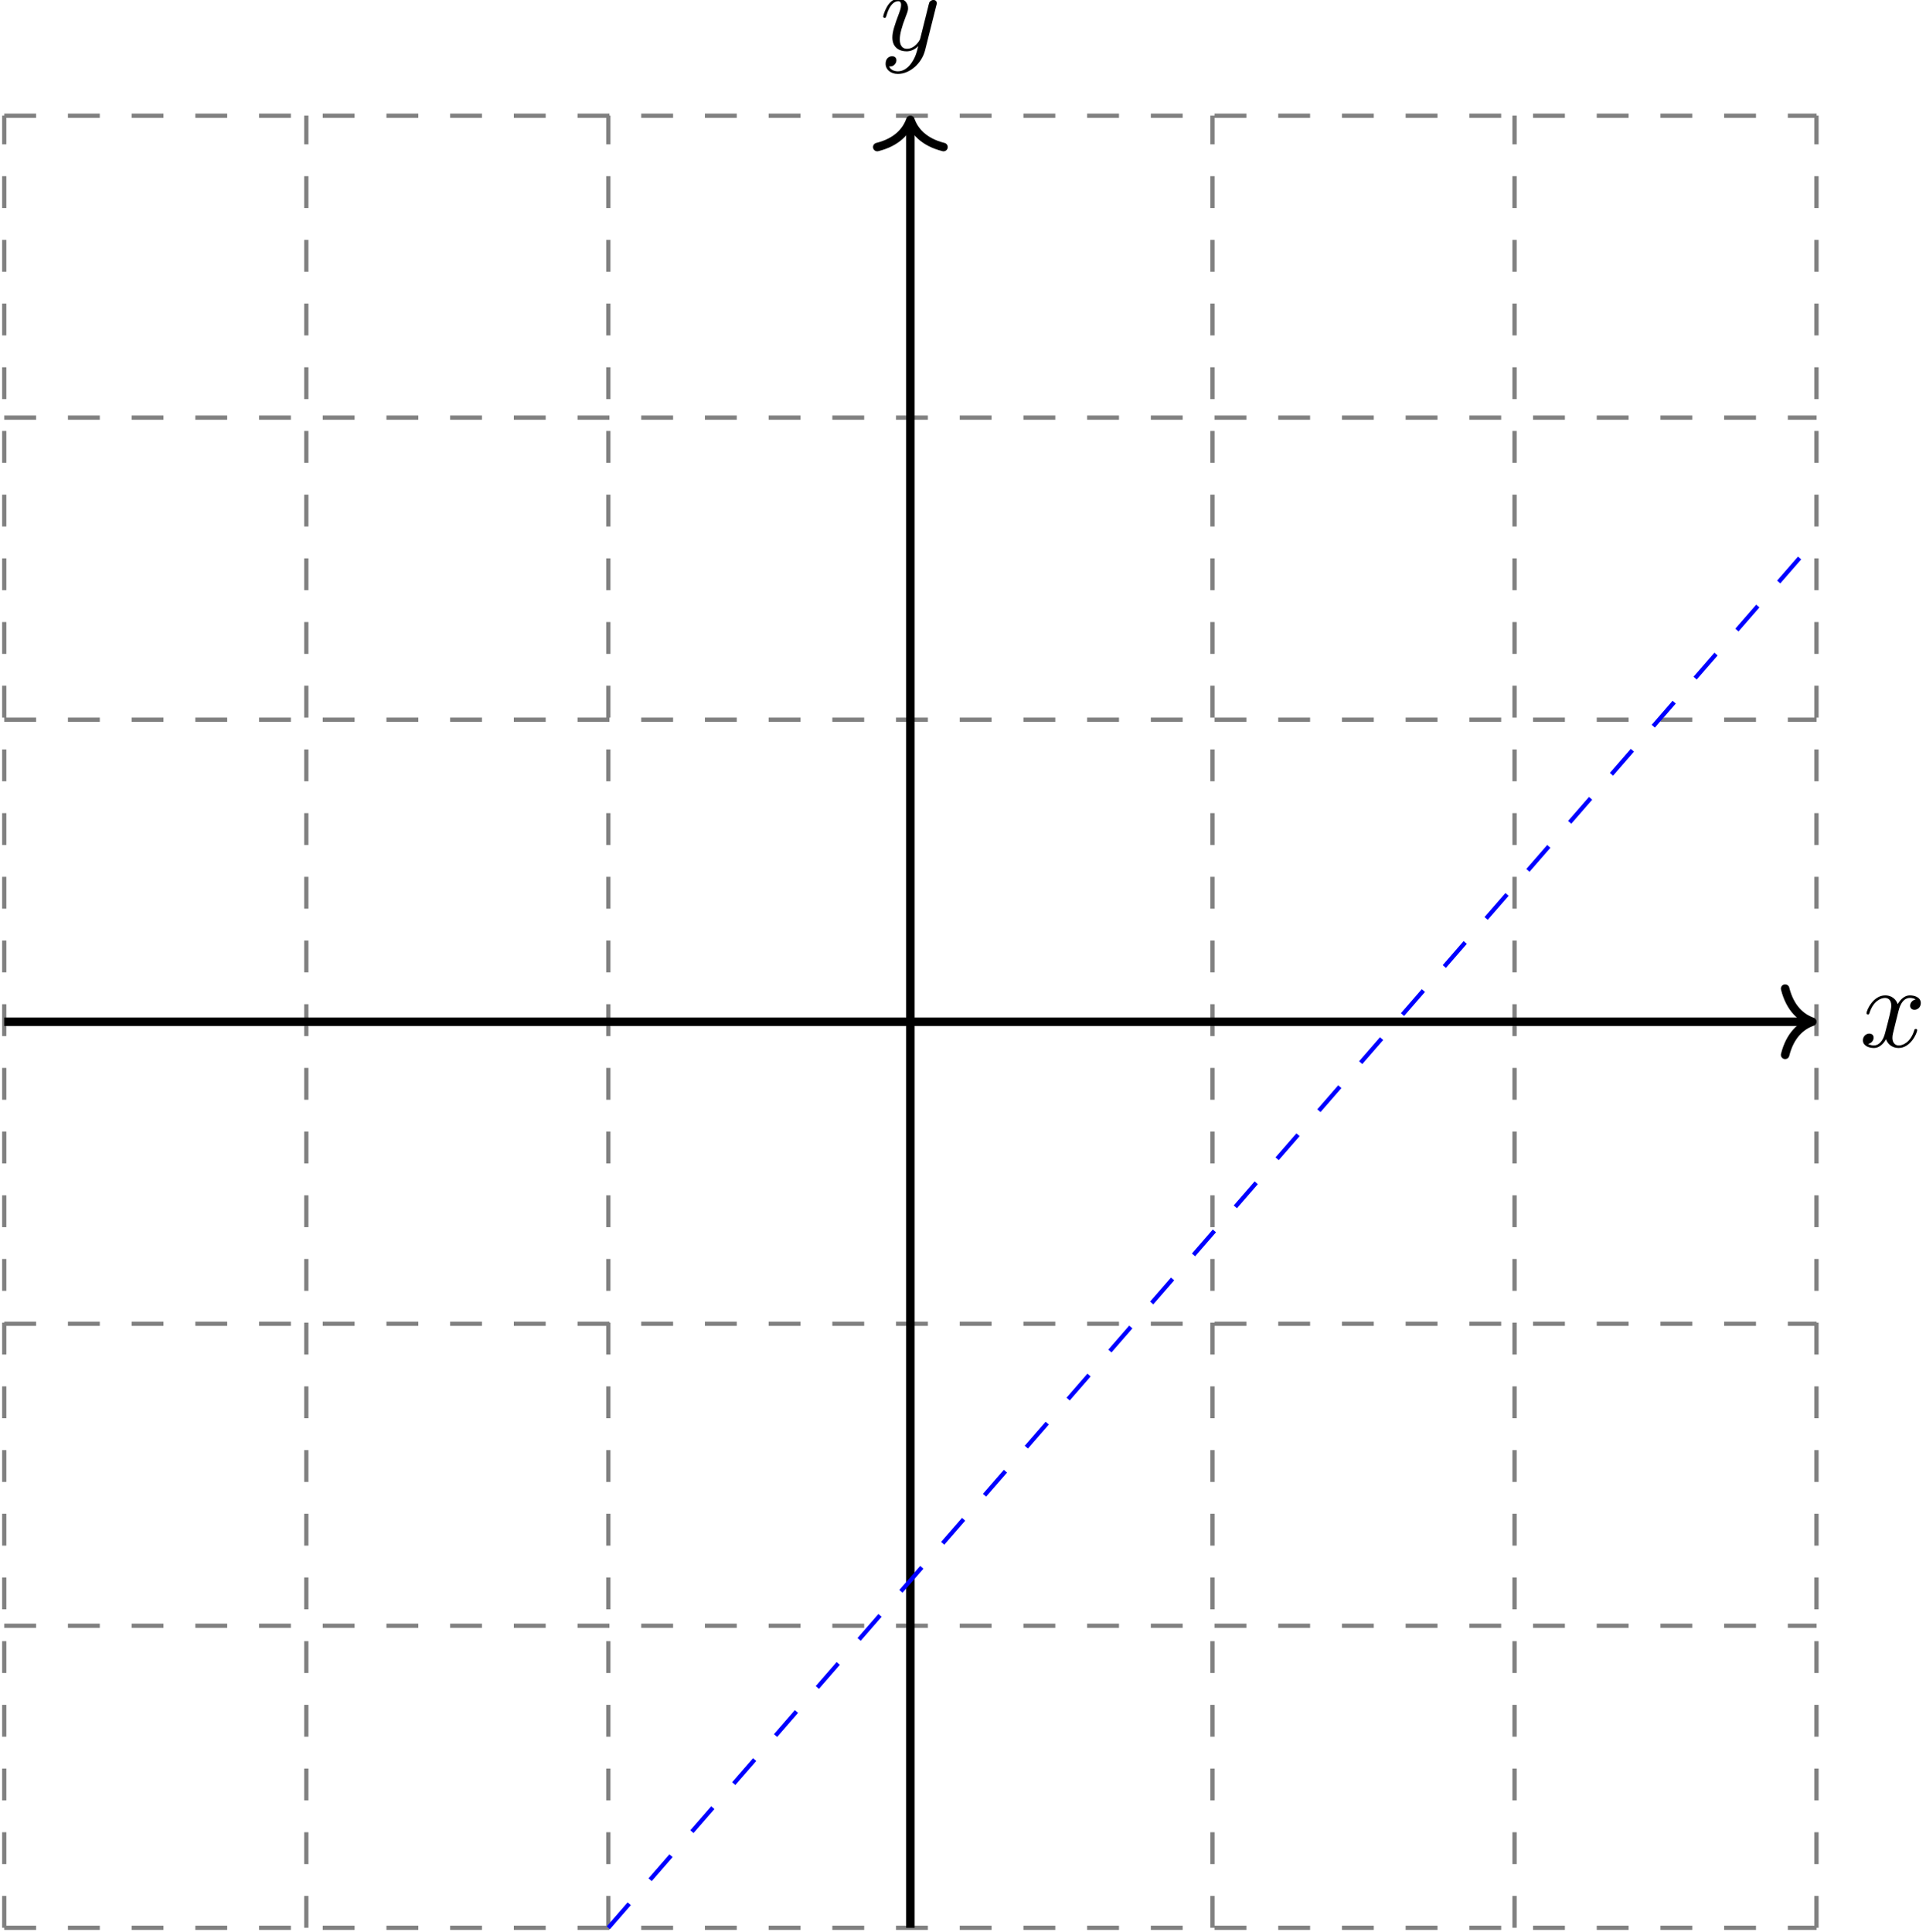 <?xml version='1.0' encoding='UTF-8'?>
<!-- This file was generated by dvisvgm 3.2.2 -->
<svg version='1.1' xmlns='http://www.w3.org/2000/svg' xmlns:xlink='http://www.w3.org/1999/xlink' width='180.748pt' height='181.331pt' viewBox='-0 -181.331 180.748 181.331'>
<defs>
<use id='g22-120' xlink:href='#g3-120' transform='scale(1.095)'/>
<use id='g22-121' xlink:href='#g3-121' transform='scale(1.095)'/>
<path id='g3-120' d='m4.941-1.425c0-.1-.09-.1-.12-.1c-.09 0-.11 .04-.13 .11c-.329 1.066-1.006 1.305-1.325 1.305c-.389 0-.548-.319-.548-.658c0-.219 .06-.438 .169-.877l.339-1.365c.06-.259 .289-1.176 .986-1.176c.05 0 .289 0 .498 .13c-.279 .05-.478 .299-.478 .538c0 .159 .11 .349 .379 .349c.219 0 .538-.179 .538-.578c0-.518-.588-.658-.927-.658c-.578 0-.927 .528-1.046 .757c-.249-.658-.787-.757-1.076-.757c-1.036 0-1.604 1.285-1.604 1.534c0 .1 .12 .1 .12 .1c.08 0 .11-.02 .13-.11c.339-1.056 .996-1.305 1.335-1.305c.189 0 .538 .09 .538 .667c0 .309-.169 .976-.538 2.371c-.159 .618-.508 1.036-.946 1.036c-.06 0-.289 0-.498-.13c.249-.05 .468-.259 .468-.538c0-.269-.219-.349-.369-.349c-.299 0-.548 .259-.548 .578c0 .458 .498 .658 .936 .658c.658 0 1.016-.697 1.046-.757c.12 .369 .478 .757 1.076 .757c1.026 0 1.594-1.285 1.594-1.534z'/>
<path id='g3-121' d='m4.842-3.796c.04-.139 .04-.159 .04-.229c0-.179-.139-.269-.289-.269c-.1 0-.259 .06-.349 .209c-.02 .05-.1 .359-.139 .538l-.199 .797l-.448 1.793c-.04 .149-.468 .847-1.126 .847c-.508 0-.618-.438-.618-.807c0-.458 .169-1.076 .508-1.953c.159-.408 .199-.518 .199-.717c0-.448-.319-.817-.817-.817c-.946 0-1.315 1.445-1.315 1.534c0 .1 .12 .1 .12 .1c.1 0 .11-.02 .159-.179c.269-.936 .667-1.235 1.006-1.235c.08 0 .249 0 .249 .319c0 .249-.1 .508-.169 .697c-.399 1.056-.578 1.624-.578 2.092c0 .887 .628 1.186 1.215 1.186c.389 0 .727-.169 1.006-.448c-.13 .518-.249 1.006-.648 1.534c-.259 .339-.638 .628-1.096 .628c-.139 0-.588-.03-.757-.418c.159 0 .289 0 .428-.12c.1-.09 .199-.219 .199-.408c0-.309-.269-.349-.369-.349c-.229 0-.558 .159-.558 .648c0 .498 .438 .867 1.056 .867c1.026 0 2.052-.907 2.331-2.032l.956-3.806z'/>
</defs>
<g id='page610'>
<g fill='none' stroke-miterlimit='10'>
<path d='m.398-.398h170.078m-170.078-28.348h170.078m-170.078-28.344h170.078m-170.078-28.348h170.078m-170.078-28.348h170.078m-170.078-28.348h170.078m-170.078-28.336h170.078m-170.078 170.07v-170.078m28.348 170.078v-170.078m28.344 170.078v-170.078m28.348 170.078v-170.078m28.348 170.078v-170.078m28.348 170.078v-170.078m28.336 170.078v-170.078' stroke='#808080' stroke-width='.399' stroke-dasharray='2.989 2.989'/>
<path d='m.398-85.438h169.281' stroke='#000' stroke-width='.797'/>
<path d='m167.528-88.547c.469 1.863 1.508 2.746 2.551 3.109c-1.043 .363-2.082 1.242-2.551 3.109' stroke='#000' stroke-width='.797' stroke-linecap='round' stroke-linejoin='round'/>
</g>
<g transform='translate(89.075 2.349)'>
<use x='85.438' y='-85.438' xlink:href='#g22-120'/>
</g>
<path d='m85.438-.398v-169.281' stroke='#000' fill='none' stroke-width='.797' stroke-miterlimit='10'/>
<path d='m82.328-167.528c1.867-.469 2.746-1.508 3.109-2.551c.363 1.043 1.246 2.082 3.109 2.551' stroke='#000' fill='none' stroke-width='.797' stroke-miterlimit='10' stroke-linecap='round' stroke-linejoin='round'/>
<g transform='translate(-2.87 -91.196)'>
<use x='85.438' y='-85.438' xlink:href='#g22-121'/>
</g>
<path d='m57.09-.398l113.387-130.395' stroke='#00f' fill='none' stroke-width='.399' stroke-miterlimit='10' stroke-dasharray='2.989 2.989'/>
</g>
</svg>
